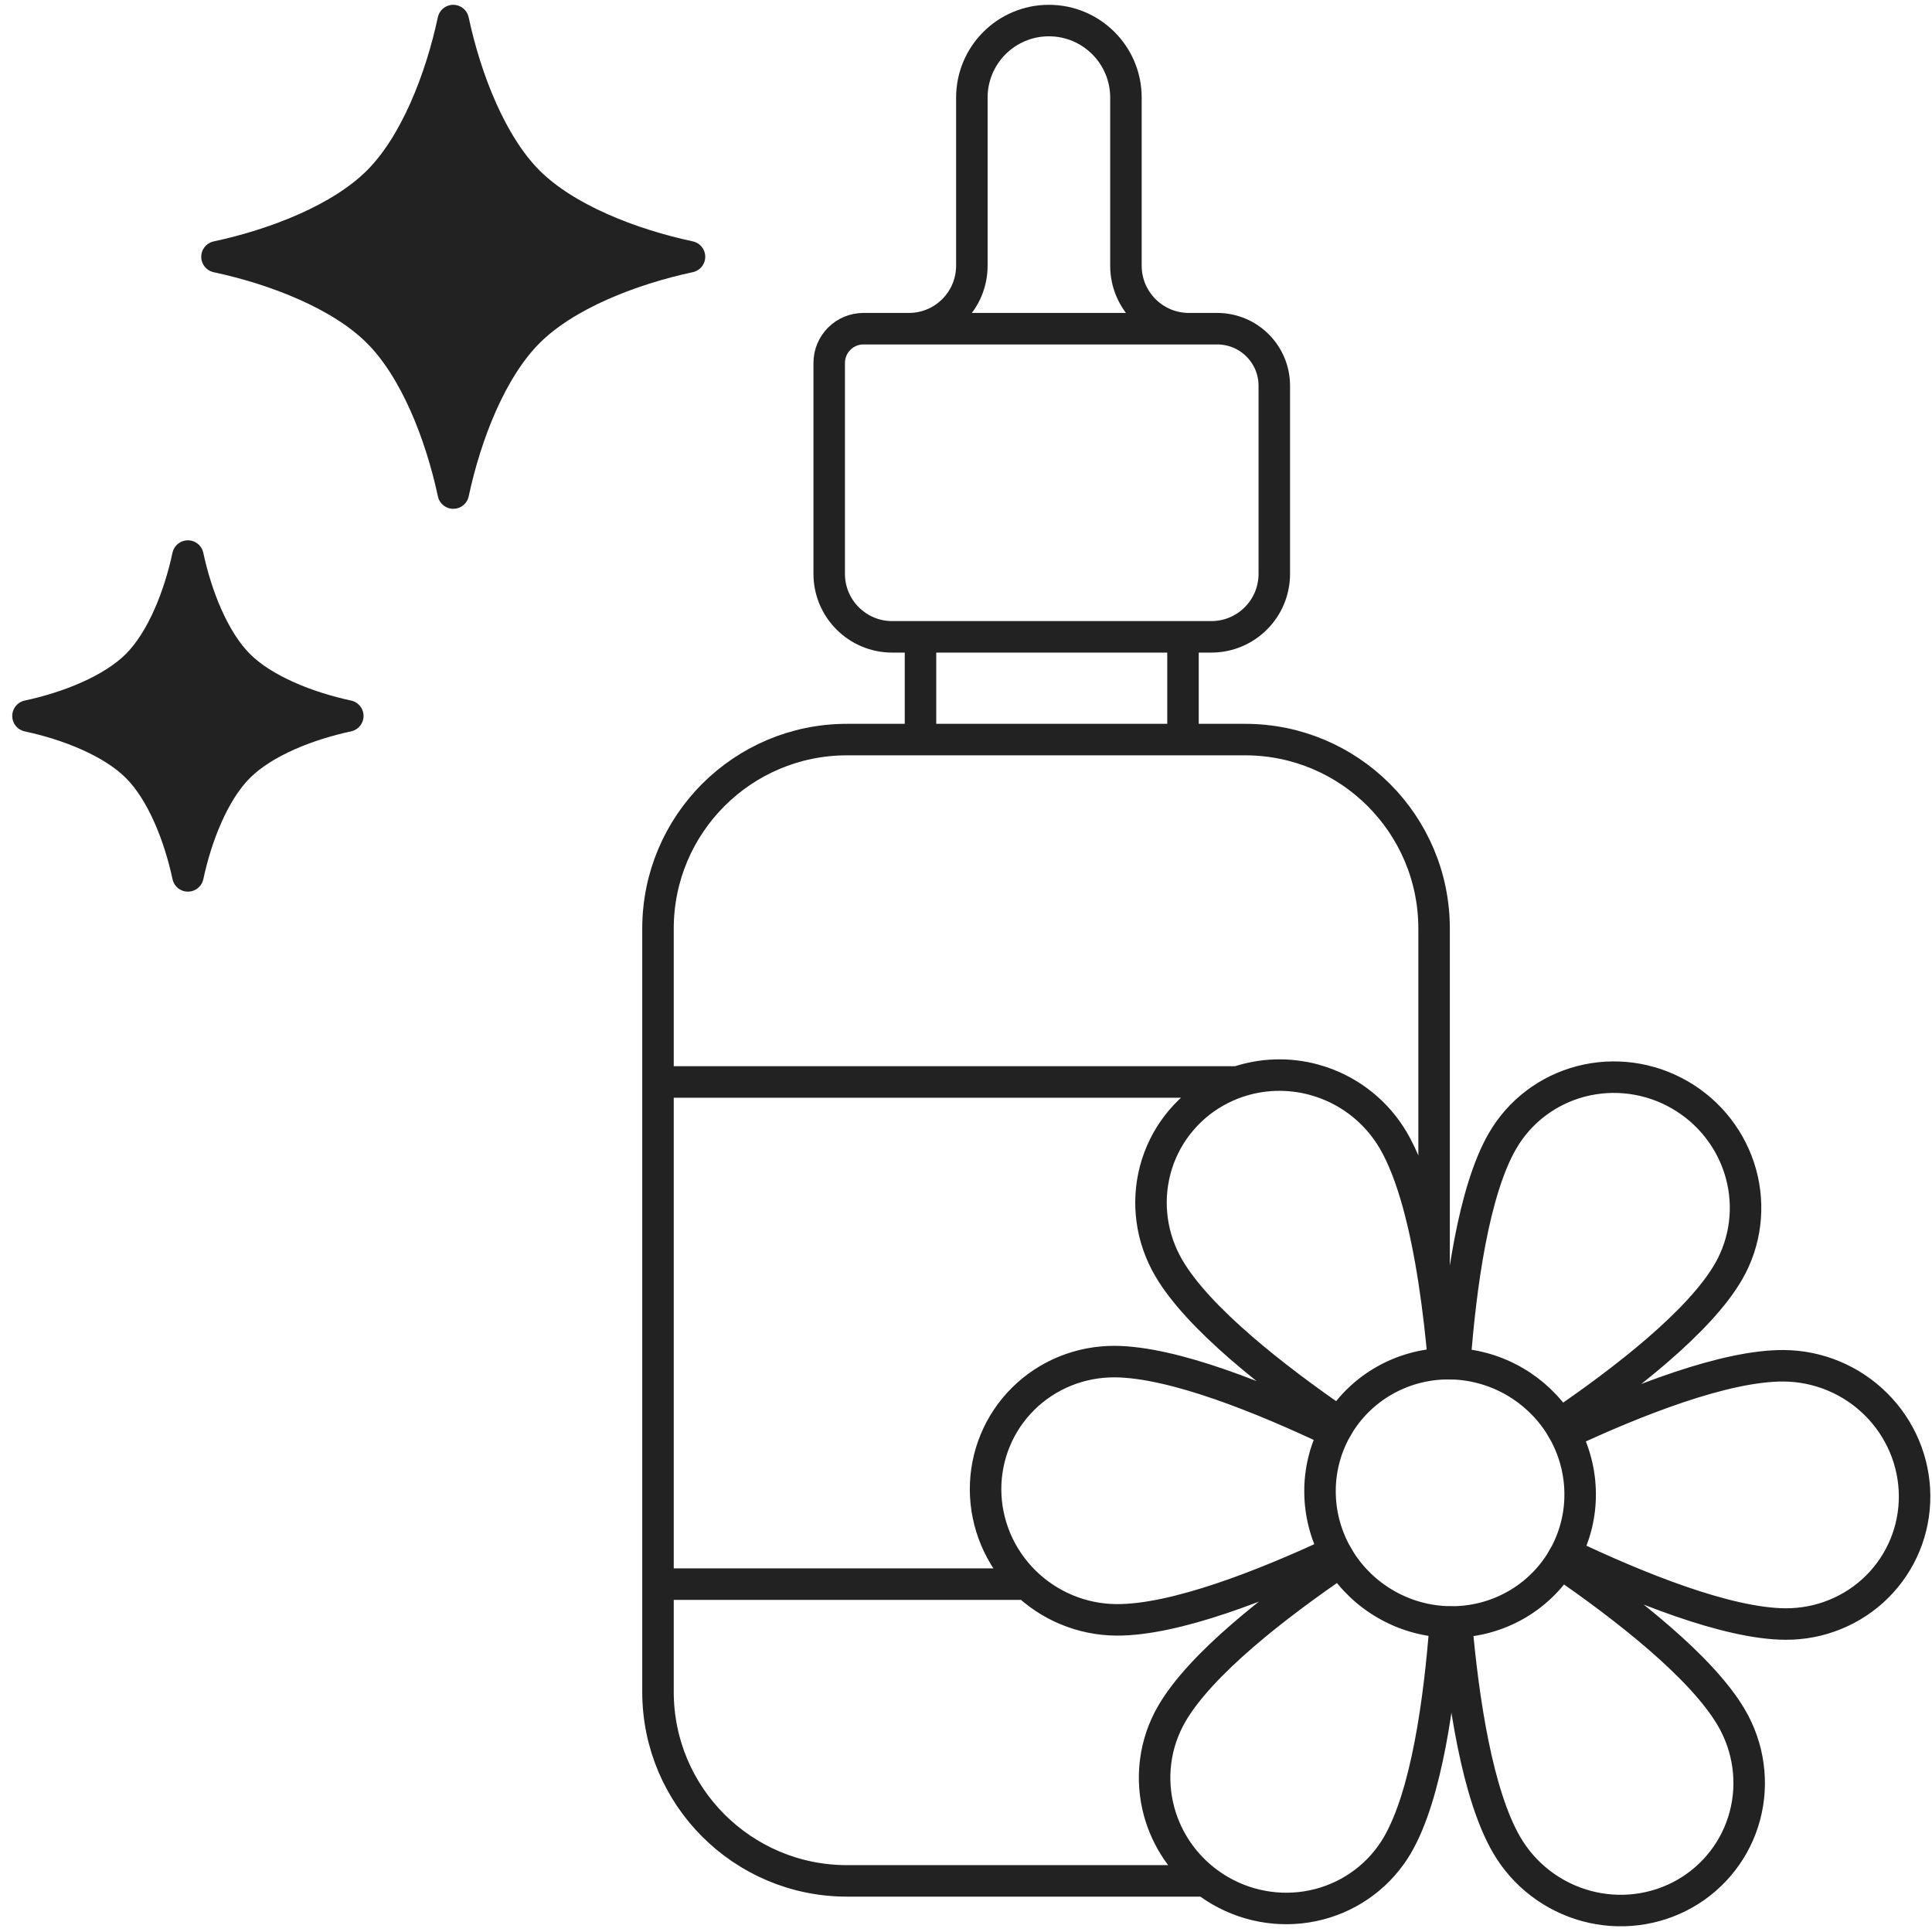 <svg xmlns="http://www.w3.org/2000/svg" fill="none" viewBox="0 0 92 92" height="92" width="92">
<path stroke-linejoin="round" stroke-width="1.5" stroke="#222222" fill="#222222" d="M11.371 31.67C10.175 30.473 9.354 28.381 8.947 26.479C8.54 28.381 7.722 30.473 6.525 31.671C5.327 32.867 3.235 33.687 1.333 34.094C3.236 34.501 5.327 35.32 6.525 36.517C7.722 37.714 8.542 39.806 8.949 41.709C9.355 39.806 10.175 37.714 11.371 36.517C12.568 35.32 14.66 34.501 16.562 34.093C14.661 33.686 12.568 32.867 11.371 31.67Z"></path>
<path stroke-linejoin="round" stroke-width="1.5" stroke="#222222" fill="#222222" d="M25.163 8.648C23.396 6.88 22.183 3.789 21.583 0.979C20.981 3.789 19.773 6.88 18.003 8.649C16.234 10.416 13.144 11.627 10.333 12.229C13.145 12.831 16.234 14.04 18.003 15.809C19.773 17.577 20.983 20.668 21.585 23.479C22.186 20.667 23.396 17.577 25.164 15.808C26.932 14.04 30.023 12.83 32.833 12.227C30.023 11.626 26.932 10.416 25.163 8.648Z"></path>
<path stroke-width="1.5" stroke="#222222" d="M31.333 51.522V44.218C31.333 39.247 35.363 35.218 40.333 35.218H43.833M31.333 51.522V75.435M31.333 51.522H58.934M31.333 75.435V80.566C31.333 85.536 35.363 89.566 40.333 89.566H57.409M31.333 75.435H48.719M43.833 35.218V30.326M43.833 35.218H56.333M43.833 30.326H56.333M43.833 30.326H42.486C40.829 30.326 39.486 28.983 39.486 27.326V17.283C39.486 16.383 40.215 15.652 41.116 15.652M56.333 30.326V35.218M56.333 30.326H57.681C59.338 30.326 60.681 28.983 60.681 27.326V18.37C60.681 16.869 59.465 15.652 57.964 15.652M56.333 35.218H59.29C64.26 35.218 68.29 39.247 68.29 44.218V51.522V56.263V61.003M41.116 15.652H43.279C44.936 15.652 46.279 14.309 46.279 12.652V4.647C46.279 2.621 47.921 0.979 49.947 0.979C51.974 0.979 53.616 2.621 53.616 4.647V12.652C53.616 14.309 54.959 15.652 56.616 15.652H57.964M41.116 15.652H57.964M69.273 64.943C69.55 61.211 70.169 56.72 71.546 54.335C72.358 52.928 73.704 51.906 75.288 51.493C76.873 51.081 78.564 51.312 79.992 52.137C81.42 52.961 82.466 54.311 82.901 55.889C83.336 57.466 83.124 59.143 82.312 60.551C80.935 62.936 77.354 65.717 74.261 67.823M69.273 64.943C70.272 64.992 71.246 65.279 72.115 65.781C72.983 66.282 73.719 66.983 74.261 67.823M69.273 64.943L68.753 64.94M74.261 67.823L74.523 68.272M74.523 68.272C77.92 66.684 82.155 65.019 84.939 65.037C85.752 65.042 86.559 65.206 87.312 65.519C88.066 65.833 88.751 66.29 89.33 66.865C89.909 67.439 90.369 68.12 90.685 68.868C91.001 69.616 91.166 70.417 91.171 71.224C91.176 72.032 91.021 72.83 90.714 73.574C90.408 74.318 89.956 74.993 89.384 75.561C88.813 76.128 88.133 76.577 87.383 76.881C86.634 77.186 85.83 77.34 85.016 77.335C82.232 77.317 77.977 75.6 74.559 73.97M74.523 68.272C74.992 69.154 75.24 70.133 75.245 71.125C75.253 72.117 75.017 73.094 74.559 73.97M63.801 67.758C60.681 65.614 57.065 62.787 55.658 60.385C54.828 58.967 54.595 57.288 55.01 55.715C55.425 54.142 56.455 52.806 57.872 51.999C58.212 51.806 58.568 51.646 58.934 51.522M63.801 67.758C64.332 66.925 65.059 66.233 65.921 65.742C66.784 65.251 67.755 64.976 68.753 64.94M63.801 67.758L63.544 68.203M68.753 64.94C68.644 63.678 68.494 62.329 68.29 61.003M63.544 68.203C63.086 69.079 62.85 70.056 62.858 71.048C62.863 72.04 63.11 73.019 63.579 73.901M63.544 68.203C60.126 66.574 55.871 64.856 53.087 64.838C51.444 64.828 49.873 65.466 48.719 66.612C47.564 67.758 46.922 69.318 46.932 70.949C46.942 72.58 47.604 74.148 48.773 75.308C49.942 76.469 51.521 77.126 53.164 77.136C55.948 77.154 60.182 75.489 63.579 73.901M63.579 73.901L63.842 74.35M63.842 74.35C64.382 75.191 65.119 75.892 65.988 76.392C66.856 76.895 67.831 77.182 68.83 77.229M63.842 74.35C60.748 76.456 57.168 79.237 55.791 81.622C54.979 83.03 54.767 84.707 55.202 86.285C55.562 87.591 56.341 88.741 57.409 89.566M68.83 77.229C68.553 80.961 67.934 85.453 66.557 87.838C65.745 89.245 64.398 90.267 62.815 90.68C61.23 91.092 59.538 90.861 58.111 90.036C57.865 89.894 57.631 89.737 57.409 89.566M68.83 77.229L69.35 77.233M74.302 74.415C77.422 76.559 81.038 79.386 82.445 81.788C82.856 82.49 83.125 83.264 83.236 84.065C83.347 84.866 83.299 85.68 83.093 86.458C82.887 87.237 82.529 87.966 82.037 88.603C81.546 89.241 80.932 89.775 80.231 90.174C79.529 90.573 78.753 90.831 77.947 90.931C77.141 91.031 76.322 90.973 75.535 90.759C74.748 90.545 74.009 90.18 73.361 89.684C72.712 89.189 72.167 88.572 71.756 87.871C70.349 85.468 69.674 80.969 69.35 77.233M74.302 74.415C73.771 75.249 73.044 75.94 72.182 76.431C71.319 76.922 70.348 77.197 69.35 77.233M74.302 74.415L74.559 73.97M58.934 51.522C60.095 51.129 61.36 51.086 62.568 51.414C62.688 51.447 62.807 51.483 62.924 51.522C64.36 52.005 65.579 52.992 66.347 54.303C67.279 55.893 67.89 58.404 68.29 61.003"></path>
</svg>
